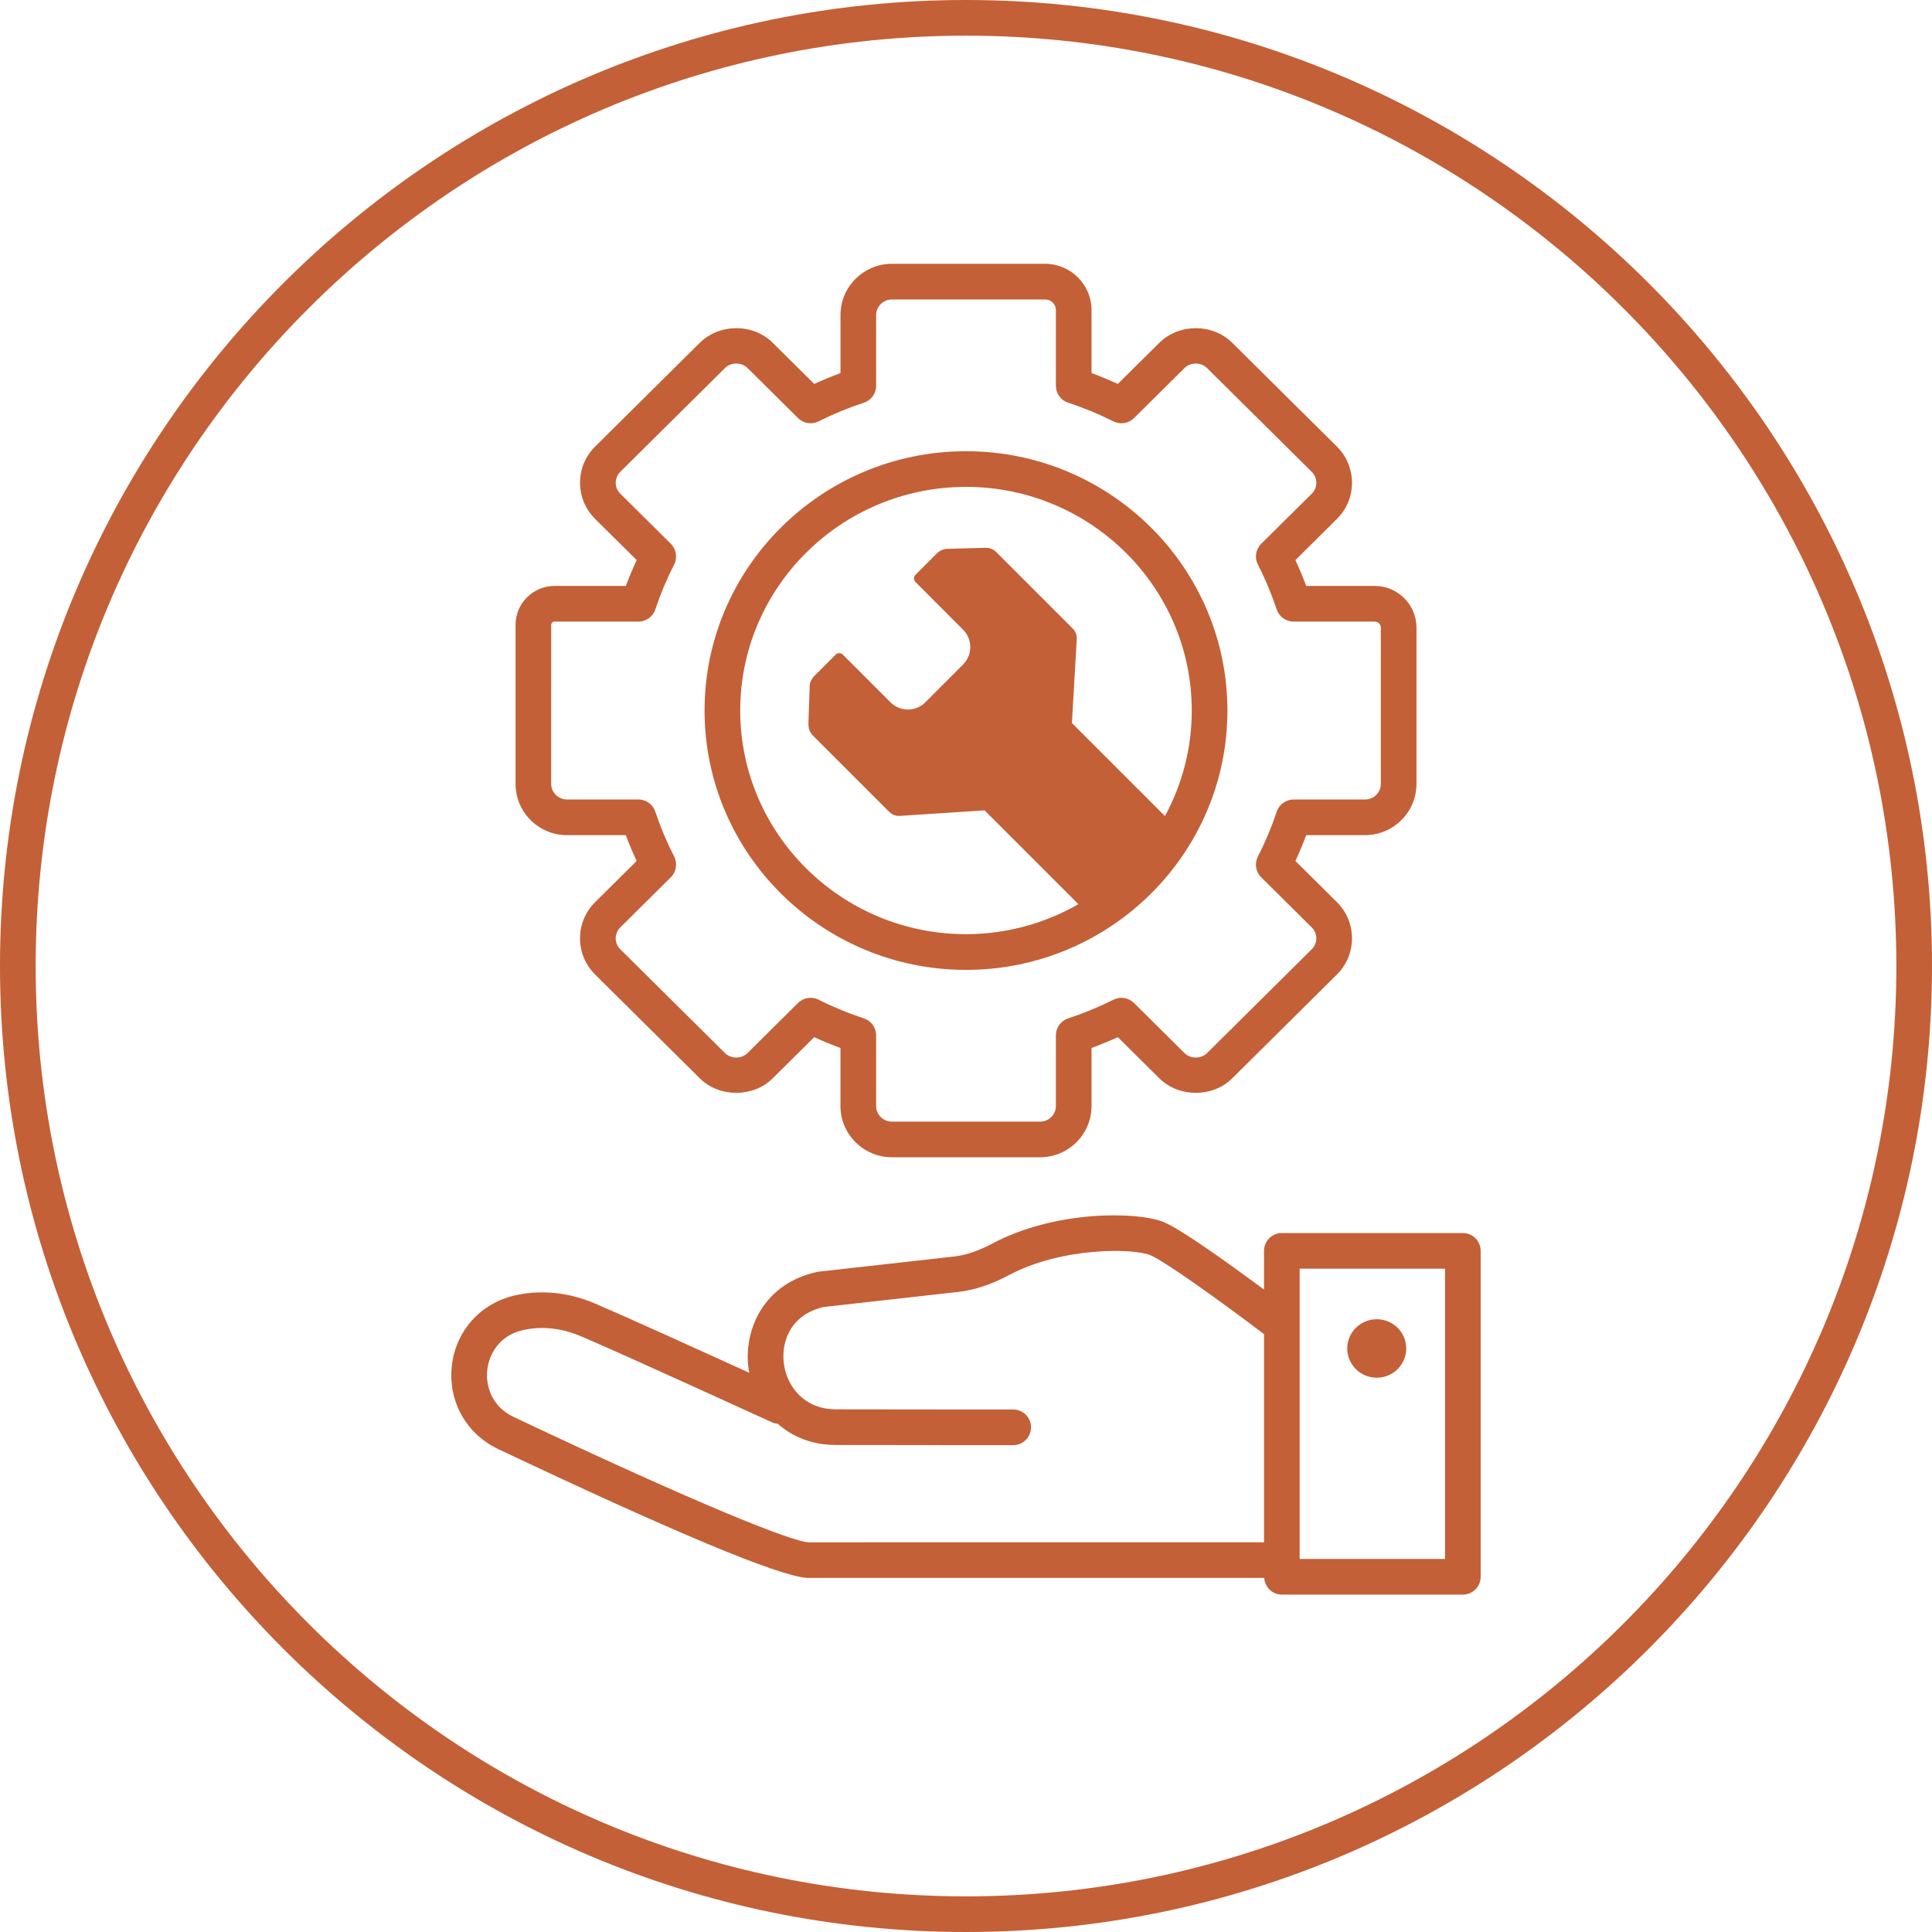 <?xml version="1.0" encoding="UTF-8"?> <svg xmlns="http://www.w3.org/2000/svg" xmlns:xlink="http://www.w3.org/1999/xlink" version="1.1" id="Слой_1" x="0px" y="0px" viewBox="0 0 120 120" xml:space="preserve"> <path fill="#C36037" d="M60,0C26.916,0,0,26.916,0,60s26.916,60,60,60s60-26.916,60-60S93.084,0,60,0z M60,117.786 C28.137,117.786,2.215,91.863,2.215,60S28.137,2.215,60,2.215S117.786,28.137,117.786,60S91.863,117.786,60,117.786z"></path> <path fill="#C36037" d="M60,60.241c8.953,0,16.237-7.226,16.237-16.107S68.954,28.026,60,28.026s-16.238,7.226-16.238,16.107 S51.047,60.241,60,60.241z M60,30.241c7.732,0,14.023,6.232,14.023,13.892c0,2.37-0.605,4.601-1.665,6.555l-5.779-5.779l0.301-5.232 c0.011-0.247-0.086-0.473-0.269-0.655l-4.735-4.735c-0.175-0.175-0.414-0.27-0.661-0.263l-2.364,0.064 c-0.248,0.007-0.484,0.108-0.66,0.284l-1.331,1.331c-0.123,0.123-0.123,0.321,0,0.444l2.96,2.967c0.594,0.596,0.594,1.56,0,2.156 l-2.347,2.352c-0.596,0.597-1.564,0.598-2.16,0.001l-2.964-2.964c-0.123-0.123-0.322-0.123-0.444,0l-1.325,1.325 c-0.075,0.075-0.14,0.172-0.193,0.269c-0.064,0.118-0.097,0.258-0.097,0.397l-0.022,0.634l-0.054,1.579v0.15 c0,0.032,0,0.064,0.011,0.097c0.011,0.215,0.107,0.408,0.258,0.569l4.74,4.74c0.172,0.172,0.408,0.269,0.655,0.258l5.275-0.344 l5.828,5.828c-2.059,1.177-4.439,1.862-6.982,1.862c-7.732,0-14.023-6.232-14.023-13.892S52.268,30.241,60,30.241z"></path> <path fill="#C36037" d="M35.218,51.873h3.651c0.203,0.542,0.428,1.078,0.673,1.604l-2.575,2.553c-0.606,0.601-0.94,1.4-0.94,2.252 c0,0.851,0.334,1.65,0.94,2.251l6.505,6.449c1.206,1.195,3.308,1.197,4.515,0l2.584-2.562c0.534,0.245,1.08,0.47,1.632,0.673v3.608 c0,1.753,1.434,3.179,3.198,3.179H64.6c1.763,0,3.197-1.427,3.197-3.179v-3.608c0.552-0.203,1.097-0.429,1.633-0.674l2.585,2.563 c1.207,1.195,3.306,1.197,4.515,0l6.504-6.449c0.606-0.601,0.94-1.4,0.94-2.251c0-0.851-0.334-1.651-0.94-2.252l-2.575-2.553 c0.245-0.526,0.47-1.062,0.672-1.604h3.651c1.763,0,3.197-1.427,3.197-3.179v-9.715c0-1.425-1.165-2.585-2.597-2.585h-4.251 c-0.203-0.542-0.428-1.078-0.672-1.604l2.575-2.553c0.606-0.601,0.94-1.4,0.94-2.251s-0.334-1.651-0.94-2.252l-6.504-6.448 c-1.207-1.197-3.294-1.212-4.531,0.015l-2.569,2.546c-0.535-0.246-1.08-0.471-1.633-0.673v-3.916c0-1.583-1.295-2.872-2.886-2.872 h-9.509c-1.763,0-3.198,1.427-3.198,3.179v3.609c-0.552,0.203-1.097,0.428-1.632,0.673l-2.584-2.562 c-1.207-1.196-3.293-1.212-4.531,0.015l-6.489,6.433c-0.606,0.601-0.94,1.4-0.94,2.252c0,0.851,0.334,1.65,0.956,2.267l2.561,2.536 c-0.245,0.527-0.47,1.063-0.673,1.606h-4.426c-1.336,0-2.423,1.082-2.423,2.412v9.888C32.021,50.446,33.455,51.873,35.218,51.873z M34.236,38.806c0-0.109,0.093-0.197,0.208-0.197h5.209c0.477,0,0.9-0.305,1.05-0.757c0.317-0.951,0.71-1.888,1.169-2.786 c0.219-0.429,0.132-0.954-0.21-1.294l-3.135-3.109c-0.183-0.182-0.284-0.423-0.284-0.678c0-0.256,0.101-0.497,0.3-0.695l6.49-6.433 c0.372-0.369,1.022-0.37,1.398,0.002l3.137,3.11c0.338,0.335,0.851,0.416,1.277,0.203c0.906-0.456,1.852-0.846,2.811-1.16 c0.455-0.148,0.763-0.573,0.763-1.052v-4.396c0-0.532,0.441-0.964,0.983-0.964h9.509c0.371,0,0.672,0.294,0.672,0.657v4.704 c0,0.479,0.308,0.903,0.763,1.052c0.96,0.314,1.905,0.704,2.812,1.16c0.426,0.212,0.939,0.133,1.277-0.203l3.139-3.112 c0.372-0.369,1.026-0.368,1.396,0l6.505,6.449c0.183,0.182,0.284,0.423,0.284,0.679s-0.101,0.496-0.284,0.678l-3.139,3.112 c-0.342,0.34-0.426,0.862-0.206,1.291c0.46,0.898,0.852,1.835,1.168,2.784c0.15,0.453,0.574,0.758,1.051,0.758h5.035 c0.211,0,0.383,0.166,0.383,0.37v9.715c0,0.532-0.441,0.964-0.983,0.964H80.35c-0.477,0-0.9,0.305-1.051,0.757 c-0.317,0.952-0.71,1.889-1.169,2.785c-0.219,0.43-0.136,0.953,0.207,1.292l3.138,3.112c0.183,0.182,0.284,0.423,0.284,0.679 s-0.101,0.496-0.284,0.678l-6.504,6.449c-0.372,0.368-1.025,0.37-1.397,0l-3.139-3.113c-0.338-0.335-0.851-0.416-1.277-0.203 c-0.907,0.455-1.853,0.845-2.812,1.159c-0.455,0.149-0.763,0.574-0.763,1.053v4.396c0,0.532-0.441,0.965-0.983,0.965h-9.199 c-0.542,0-0.983-0.434-0.983-0.965v-4.396c0-0.479-0.308-0.903-0.763-1.052c-0.963-0.316-1.909-0.706-2.811-1.16 c-0.158-0.08-0.328-0.118-0.497-0.118c-0.286,0-0.568,0.11-0.78,0.32l-3.139,3.113c-0.371,0.37-1.024,0.371-1.397,0l-6.505-6.449 c-0.183-0.182-0.284-0.423-0.284-0.678c0-0.256,0.101-0.497,0.285-0.68l3.138-3.111c0.343-0.34,0.426-0.861,0.206-1.291 c-0.459-0.898-0.852-1.835-1.168-2.785c-0.151-0.453-0.574-0.758-1.051-0.758h-4.434c-0.542,0-0.983-0.433-0.983-0.964 L34.236,38.806L34.236,38.806z"></path> <ellipse fill="#C36037" cx="85.512" cy="83.756" rx="1.832" ry="1.816"></ellipse> <path fill="#C36037" d="M90.86,76.586H79.617c-0.611,0-1.107,0.495-1.107,1.107v2.405c-2.025-1.503-5.189-3.788-6.263-4.205 c-1.622-0.644-6.715-0.741-10.652,1.368c-0.805,0.43-1.585,0.693-2.307,0.781l-8.461,0.947c0,0-0.13,0.021-0.354,0.08 c-3.151,0.827-4.275,3.638-3.986,5.899c0.013,0.099,0.032,0.198,0.05,0.297c-2.852-1.3-7.528-3.423-9.56-4.294 c-1.597-0.684-3.273-0.871-4.86-0.54l-0.175,0.039c-2.129,0.5-3.652,2.227-3.881,4.397c-0.231,2.184,0.906,4.204,2.897,5.145 c10.942,5.176,17.363,7.865,19.166,7.995h28.4c0.038,0.577,0.506,1.037,1.093,1.037H90.86c0.612,0,1.107-0.495,1.107-1.107V77.693 C91.967,77.082,91.472,76.586,90.86,76.586z M31.905,88.01c-1.369-0.647-1.745-1.928-1.641-2.911 c0.103-0.971,0.731-2.131,2.177-2.472l0.142-0.031c1.128-0.239,2.346-0.094,3.523,0.409c2.984,1.279,11.775,5.307,11.863,5.347 c0.109,0.05,0.223,0.066,0.336,0.079c0.89,0.789,2.094,1.317,3.615,1.32c5.647,0.01,11.012,0.01,11.012,0.01 c0.611,0,1.107-0.495,1.107-1.107s-0.495-1.107-1.107-1.107c0,0-5.363,0-11.008-0.01c-1.986-0.004-3.058-1.435-3.239-2.852 c-0.163-1.275,0.354-2.951,2.354-3.475c0.076-0.021,0.119-0.035,0.112-0.03l8.393-0.939c1.005-0.121,2.046-0.467,3.095-1.027 c3.309-1.77,7.719-1.687,8.8-1.258c0.768,0.298,4.18,2.713,7.072,4.91v12.928l-28.304,0.003 C49.151,95.718,43.789,93.632,31.905,88.01z M89.753,96.83h-9.029V78.8h9.029V96.83z"></path> </svg> 